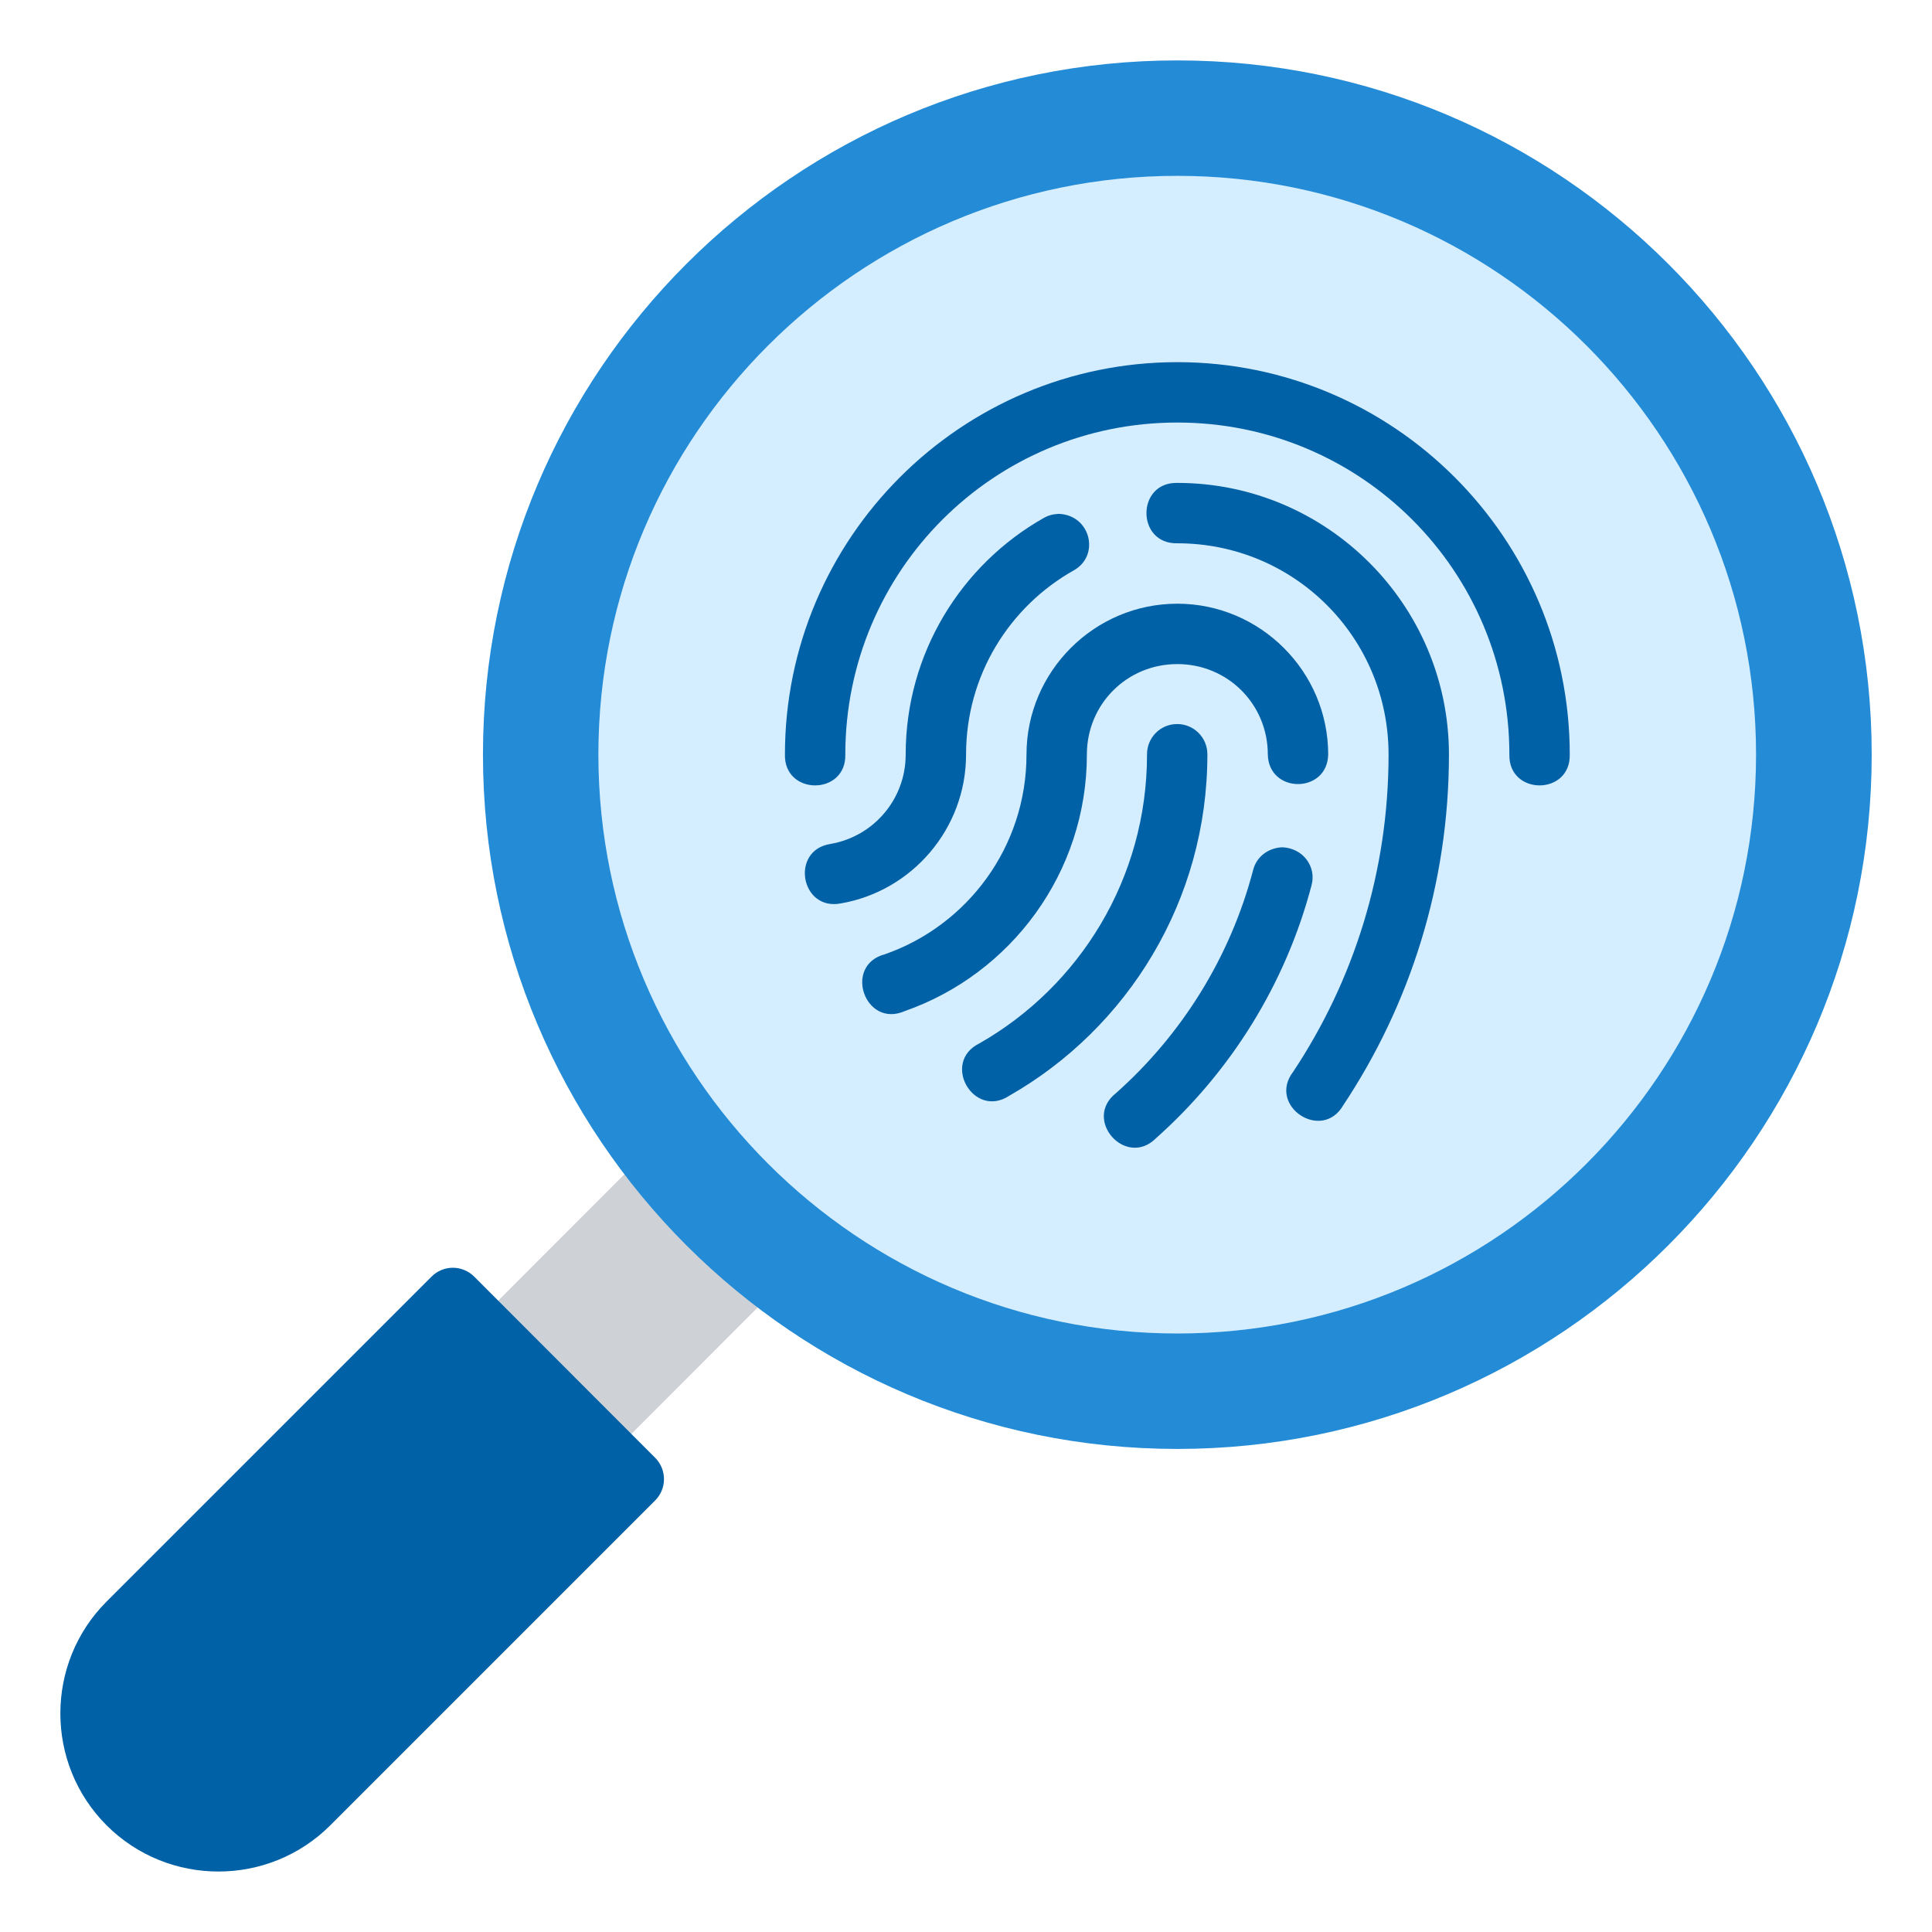 <svg width="128" height="128" viewBox="0 0 128 128" fill="none" xmlns="http://www.w3.org/2000/svg">
<path d="M44 75.165L29.176 90.001L30.578 91.419L38.008 98.829L52.828 83.994L44 75.165Z" fill="#CED2D7"/>
<path d="M78.001 4.002C52.62 4.002 31.997 24.61 31.997 49.992C31.997 75.373 52.62 95.996 78.001 95.996C103.382 95.996 124.005 75.373 124.005 49.992C124.005 24.61 103.382 4.002 78.001 4.002Z" fill="#248BD6"/>
<path d="M78.001 11.65C56.846 11.65 39.645 28.836 39.645 49.991C39.645 71.147 56.846 88.348 78.001 88.348C99.156 88.348 116.343 71.147 116.343 49.991C116.343 28.836 99.156 11.65 78.001 11.65Z" fill="#D4EDFF"/>
<path d="M29.974 83.992C29.453 84.001 28.954 84.212 28.587 84.583L7.061 106.108C2.978 110.191 2.978 116.848 7.061 120.931C11.144 125.014 17.801 125.014 21.884 120.931L43.41 99.406C43.782 99.031 43.991 98.524 43.991 97.996C43.991 97.467 43.782 96.96 43.41 96.586L31.421 84.583C31.232 84.392 31.006 84.242 30.758 84.141C30.509 84.039 30.243 83.989 29.974 83.992Z" fill="#0061A6"/>
<path d="M78 23.994C63.664 23.994 52.004 35.654 52.004 49.99C51.944 52.716 56.065 52.716 56.004 49.99C56.004 37.816 65.826 27.994 78 27.994C90.174 27.994 100 37.816 100 49.99C99.94 52.716 104.061 52.716 104 49.99C104 35.654 92.336 23.994 78 23.994ZM78 31.994C75.274 31.933 75.274 36.054 78 35.994C85.756 35.994 91.996 42.234 91.996 49.99C91.996 57.763 89.677 64.984 85.68 71.001C83.939 73.263 87.581 75.692 89 73.216C93.418 66.567 95.996 58.563 95.996 49.99C95.996 40.072 87.918 31.994 78 31.994ZM70.141 34.044C69.731 34.067 69.427 34.157 69.156 34.314C63.69 37.404 60.004 43.279 60.004 49.99C60.004 52.976 57.85 55.426 55.028 55.912C52.337 56.32 53.035 60.37 55.707 59.853C60.42 59.042 64.004 54.909 64.004 49.99C64.004 44.742 66.871 40.201 71.121 37.799C72.903 36.825 72.268 34.12 70.141 34.044ZM78 39.997C72.501 39.997 68.008 44.49 68.008 49.99C68.008 56.119 64.085 61.312 58.633 63.22C55.84 63.951 57.303 68.149 59.946 66.986C66.97 64.527 72.008 57.828 72.008 49.99C72.008 46.652 74.663 43.997 78 43.997C81.338 43.997 83.996 46.652 83.996 49.99C84.054 52.598 87.939 52.598 87.996 49.99C87.996 44.49 83.499 39.997 78 39.997ZM77.973 47.97C76.868 47.978 75.982 48.885 75.993 49.99C75.993 58.196 71.529 65.339 64.891 69.126C62.338 70.374 64.493 74.155 66.868 72.595C74.714 68.118 79.992 59.653 79.992 49.99C80.002 48.87 79.093 47.959 77.973 47.97ZM84.938 56.134C83.966 56.187 83.228 56.805 83.02 57.654C81.498 63.444 78.286 68.552 73.942 72.419C71.704 74.172 74.601 77.421 76.598 75.4C81.517 71.02 85.164 65.226 86.891 58.658C87.232 57.414 86.326 56.18 84.938 56.134Z" fill="#0061A6"/>
</svg>
